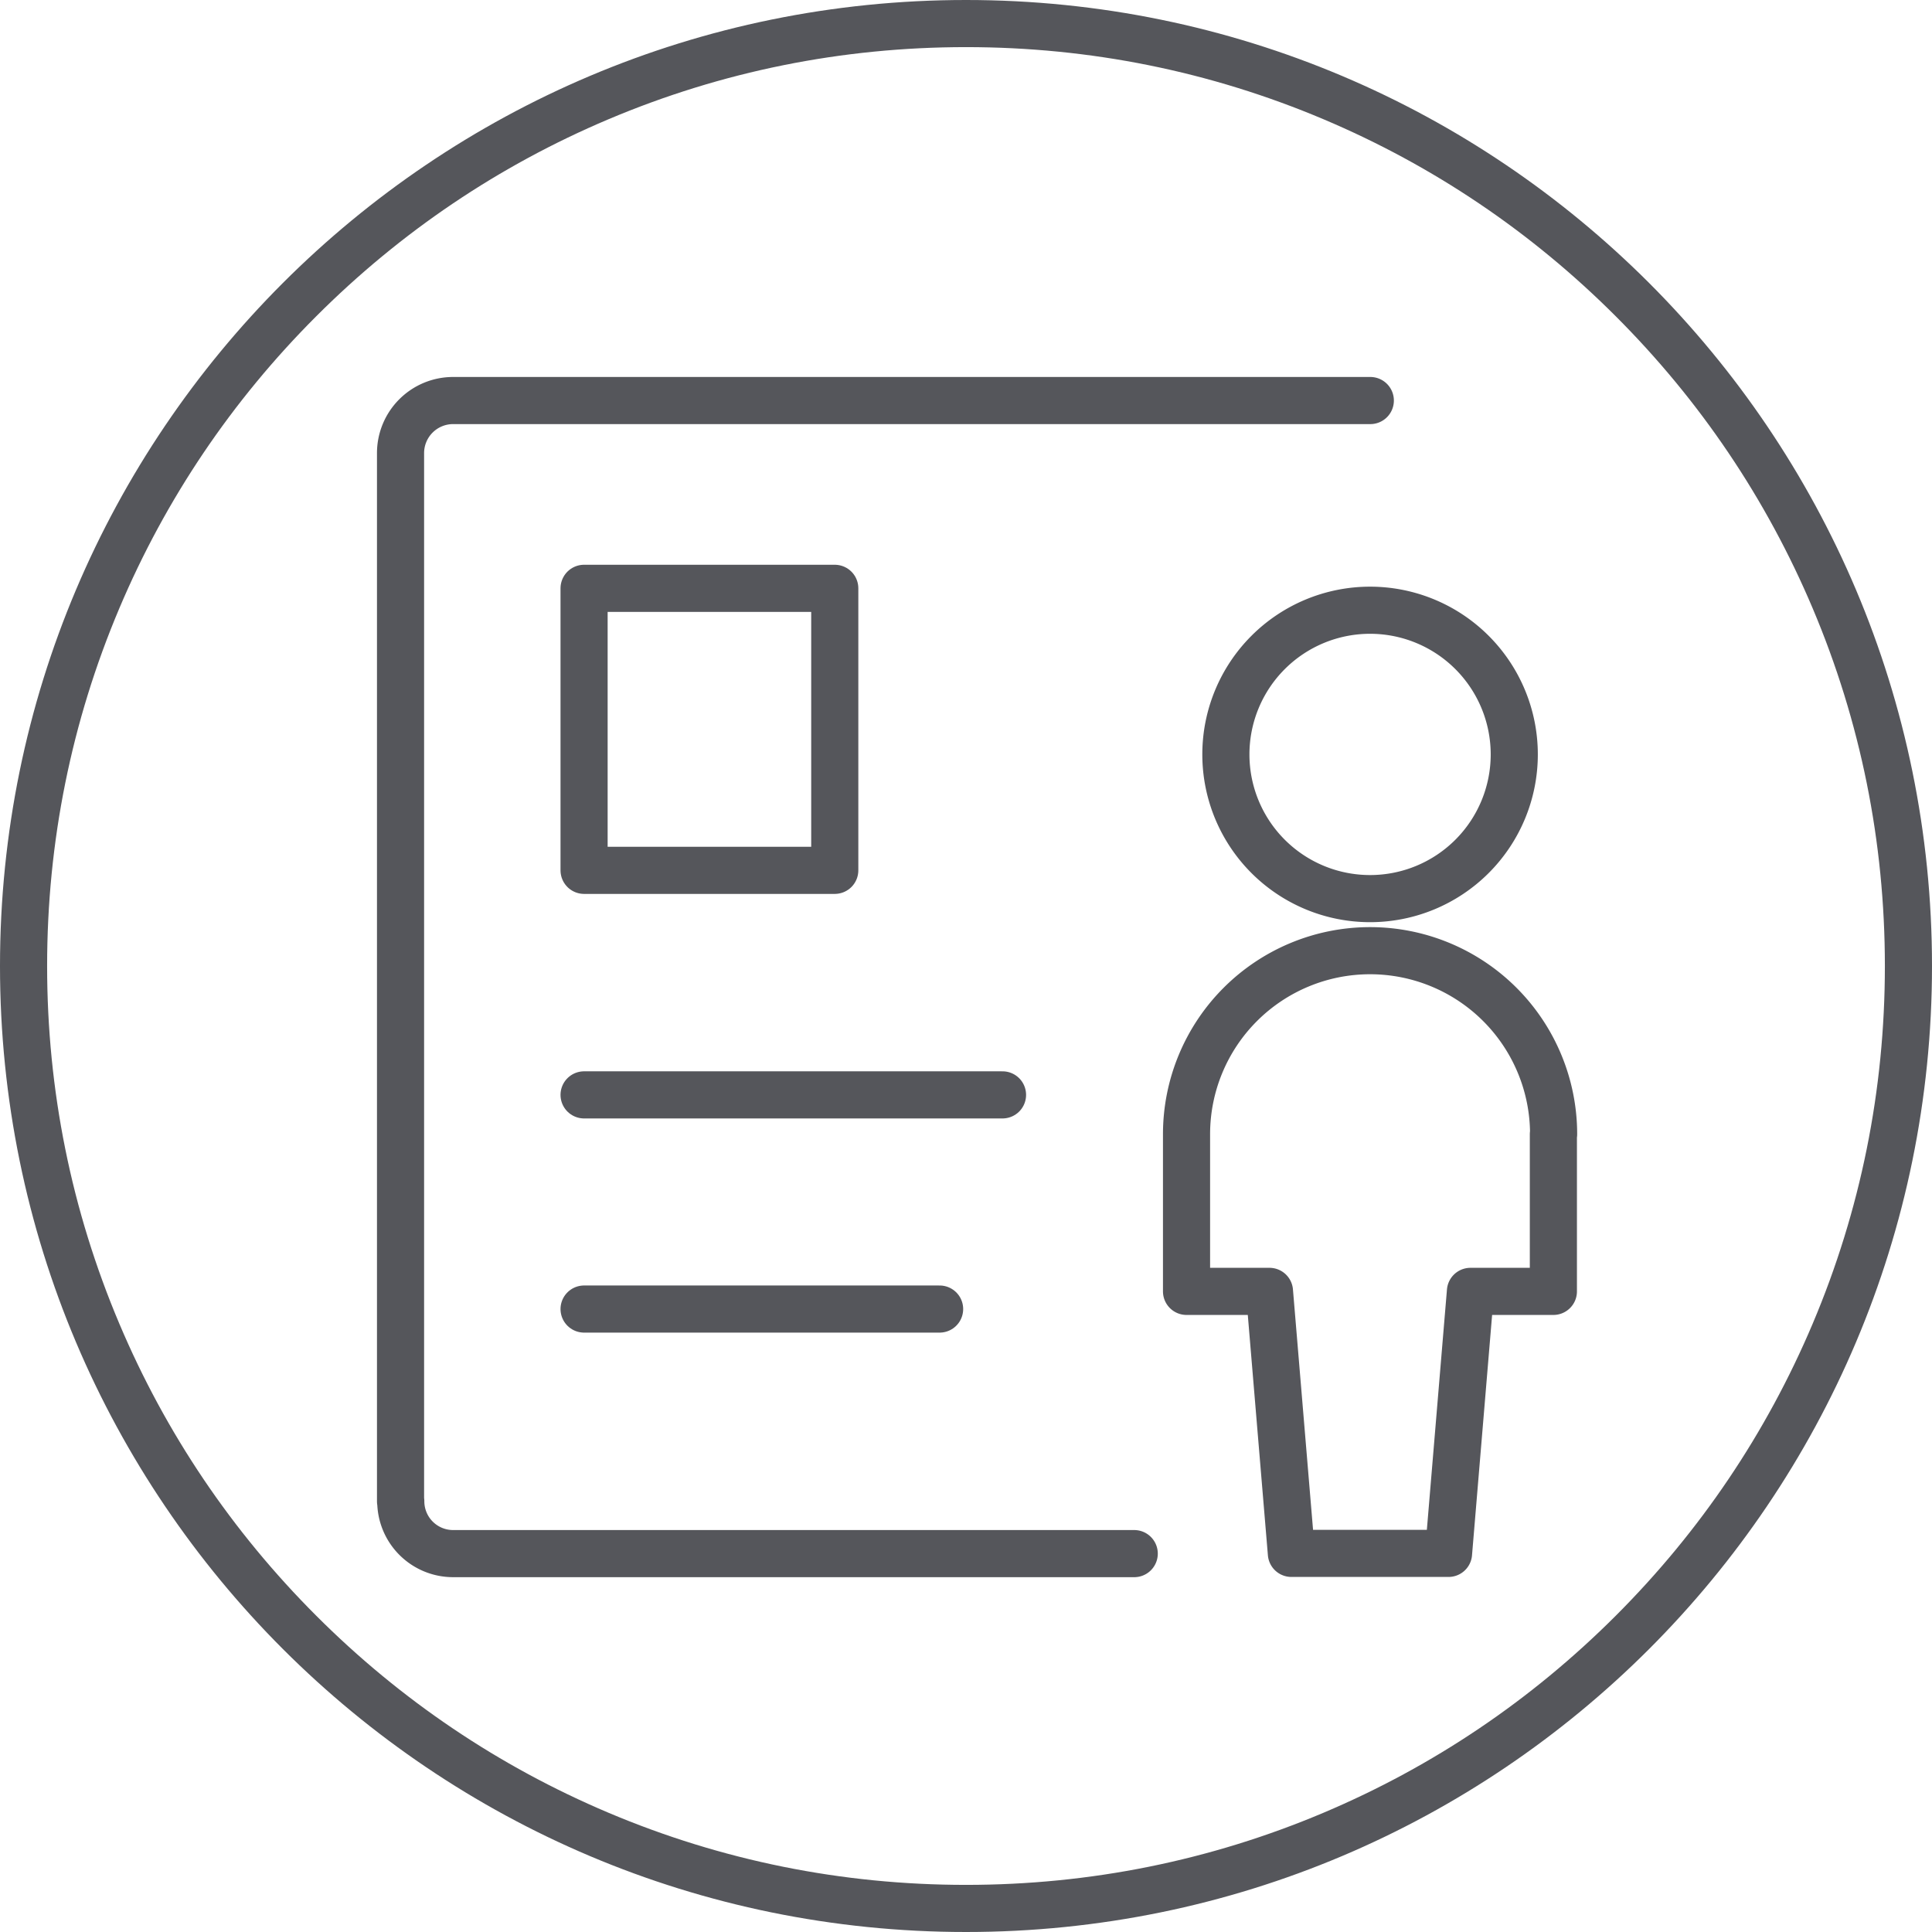 <svg xmlns="http://www.w3.org/2000/svg" xmlns:xlink="http://www.w3.org/1999/xlink" width="82" height="82" viewBox="0 0 82 82">
  <defs>
    <clipPath id="clip-path">
      <rect id="Rectangle_92" data-name="Rectangle 92" width="82" height="82"/>
    </clipPath>
  </defs>
  <g id="purview_-_icon_-_asset_1_5_2" data-name="purview - icon - asset – 1 5 – 2" clip-path="url(#clip-path)">
    <g id="purview_-_icon_-_3" data-name="purview - icon - – 3" clip-path="url(#clip-path)">
      <g id="Ellipse_13" data-name="Ellipse 13" fill="none">
        <path d="M41,0A41,41,0,1,1,0,41,41,41,0,0,1,41,0Z" stroke="none"/>
        <path d="M 41 2 C 35.734 2 30.627 3.031 25.82 5.064 C 21.176 7.028 17.005 9.84 13.423 13.423 C 9.84 17.005 7.028 21.176 5.064 25.82 C 3.031 30.627 2 35.734 2 41 C 2 46.266 3.031 51.373 5.064 56.18 C 7.028 60.824 9.84 64.995 13.423 68.577 C 17.005 72.16 21.176 74.972 25.82 76.936 C 30.627 78.969 35.734 80 41 80 C 46.266 80 51.373 78.969 56.18 76.936 C 60.824 74.972 64.995 72.16 68.577 68.577 C 72.16 64.995 74.972 60.824 76.936 56.18 C 78.969 51.373 80 46.266 80 41 C 80 35.734 78.969 30.627 76.936 25.82 C 74.972 21.176 72.16 17.005 68.577 13.423 C 64.995 9.84 60.824 7.028 56.18 5.064 C 51.373 3.031 46.266 2 41 2 M 41 0 C 63.644 0 82 18.356 82 41 C 82 63.644 63.644 82 41 82 C 18.356 82 0 63.644 0 41 C 0 18.356 18.356 0 41 0 Z" stroke="none" fill="#55565b"/>
      </g>
      <g id="streamlinehq-recruiting-resume-document-work-office-companies-50-01" transform="translate(16.47 16.47)">
        <path id="Path_174" data-name="Path 174" d="M31.67,49.47H2.76A2.221,2.221,0,0,1,.54,47.25H.53V2.76A2.232,2.232,0,0,1,2.76.53H41.69" fill="none" stroke="#55565b" stroke-linecap="round" stroke-linejoin="round" stroke-width="2"/>
        <line id="Line_9" data-name="Line 9" x2="17.76" transform="translate(8.32 30)" fill="none" stroke="#55565b" stroke-linecap="round" stroke-linejoin="round" stroke-width="2"/>
        <line id="Line_10" data-name="Line 10" x2="15.09" transform="translate(8.32 39.09)" fill="none" stroke="#55565b" stroke-linecap="round" stroke-linejoin="round" stroke-width="2"/>
        <rect id="Rectangle_32" data-name="Rectangle 32" width="10.64" height="11.97" transform="translate(8.32 8.5)" fill="none" stroke="#55565b" stroke-linecap="round" stroke-linejoin="round" stroke-width="2"/>
        <path id="Ellipse_14" data-name="Ellipse 14" d="M6.12,0A6.12,6.12,0,1,1,0,6.12,6.12,6.12,0,0,1,6.12,0Z" transform="translate(35.56 9.43)" fill="none" stroke="#55565b" stroke-width="2"/>
        <path id="Path_175" data-name="Path 175" d="M49.47,31.67a7.79,7.79,0,1,0-15.58,0h0v6.67h3.52l.93,11.12h6.67l.93-11.12h3.52V31.67Z" fill="none" stroke="#55565b" stroke-linejoin="round" stroke-width="2"/>
      </g>
    </g>
  </g>
</svg>
